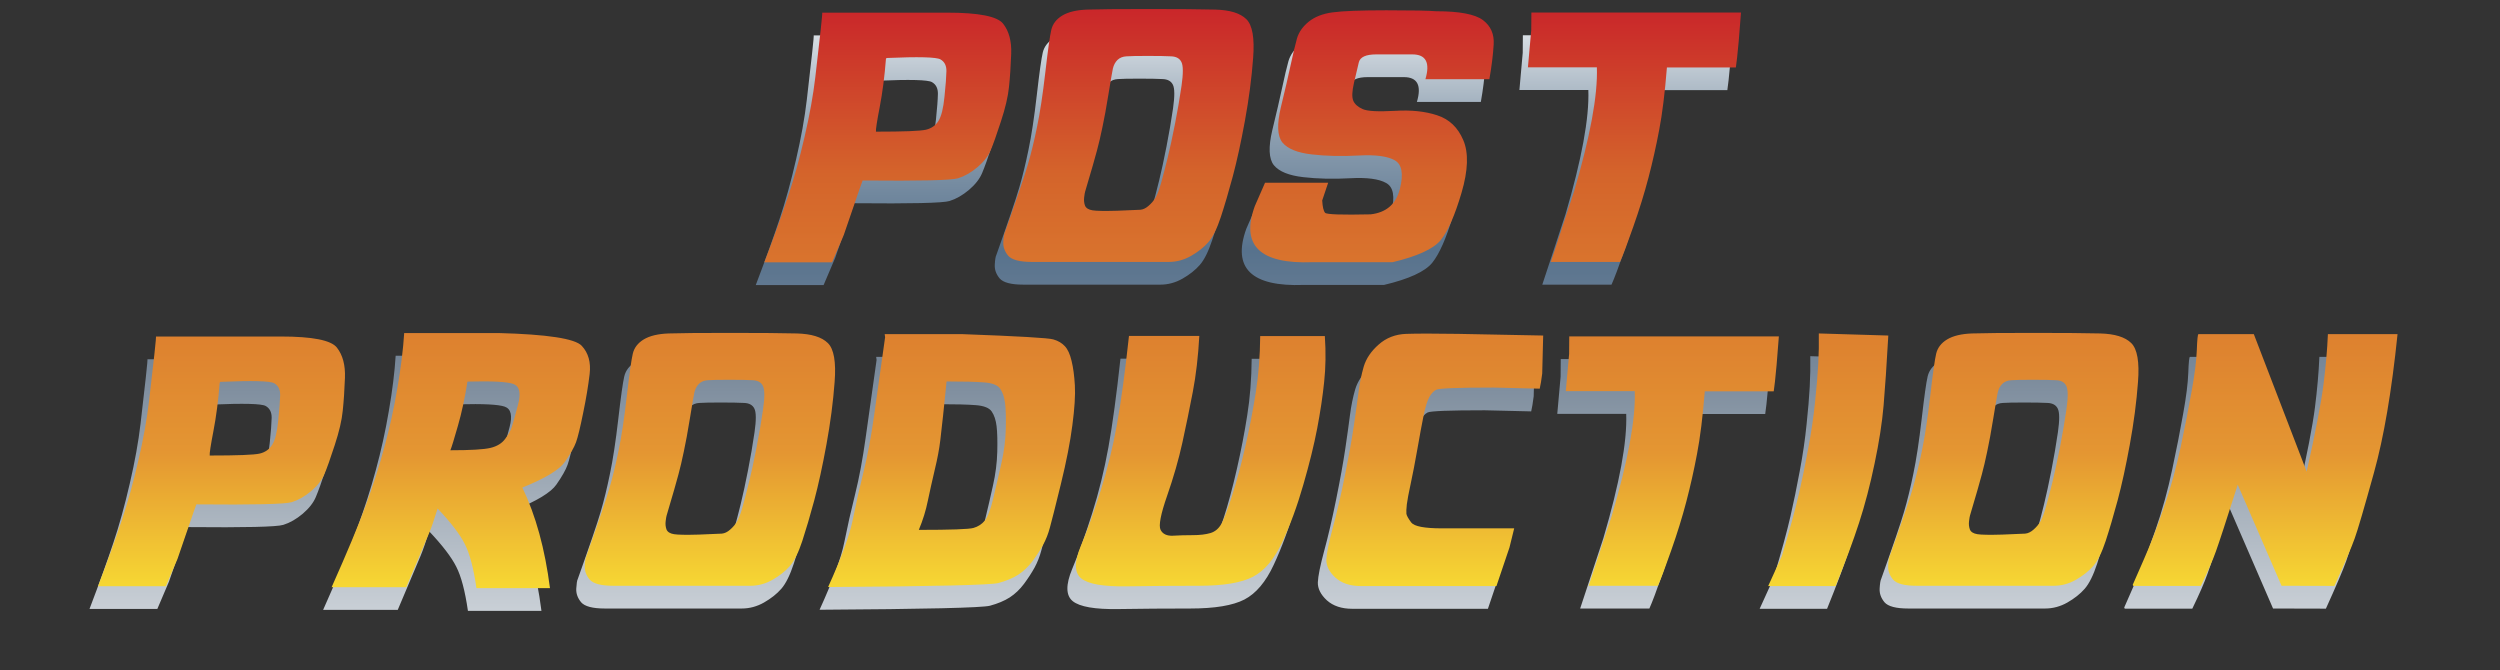 <?xml version="1.0" encoding="UTF-8"?> <svg xmlns="http://www.w3.org/2000/svg" width="440" height="118" viewBox="0 0 440 118" fill="none"><rect x="0" y="0" width="440" height="118" fill="#333333" stroke="none"/><path d="M133.015 50.171C134.756 45.597 136.148 41.74 137.189 38.599C138.247 35.441 139.216 31.95 140.095 28.125C140.99 24.284 141.625 20.76 141.999 17.554C142.373 14.331 142.683 11.613 142.927 9.399C143.171 7.17 143.26 6.112 143.195 6.226H165.192C170.759 6.226 174.047 6.877 175.056 8.179C176.081 9.481 176.553 11.247 176.472 13.477C176.39 15.69 176.26 17.635 176.081 19.311C175.918 20.972 175.446 22.99 174.665 25.366C173.9 27.726 173.298 29.419 172.858 30.444C172.435 31.47 171.662 32.463 170.539 33.423C169.416 34.367 168.277 35.018 167.121 35.376C165.982 35.734 160.383 35.864 150.324 35.767L149.812 37.183L147.004 45.361L144.953 50.171H133.356H133.015ZM154.426 14.38C154.182 17.489 153.815 20.312 153.327 22.852C152.839 25.374 152.619 26.815 152.668 27.173C157.551 27.173 160.48 27.059 161.457 26.831C162.434 26.603 163.174 26.082 163.679 25.269C164.183 24.455 164.533 23.039 164.729 21.02C164.94 19.002 165.054 17.505 165.07 16.528C165.087 15.552 164.737 14.86 164.021 14.453C163.321 14.046 160.155 13.965 154.523 14.209L154.426 14.38ZM189.484 37.72C189.436 37.866 189.379 38.2 189.313 38.721C189.248 39.242 189.297 39.73 189.46 40.185C189.639 40.625 190.078 40.902 190.778 41.016C191.478 41.13 192.935 41.154 195.148 41.089C197.362 41.008 198.713 40.95 199.201 40.918C199.706 40.869 200.194 40.633 200.666 40.21C201.154 39.787 201.561 39.307 201.887 38.77C202.212 38.216 202.546 37.321 202.888 36.084C203.229 34.847 203.604 33.407 204.011 31.763C204.418 30.102 204.849 28.109 205.305 25.781C205.76 23.454 206.143 21.224 206.452 19.092C206.761 16.943 206.753 15.552 206.428 14.917C206.118 14.282 205.516 13.949 204.621 13.916C203.726 13.867 202.359 13.843 200.52 13.843C198.68 13.843 197.427 13.867 196.76 13.916C196.109 13.949 195.58 14.16 195.173 14.551C194.782 14.941 194.514 15.446 194.367 16.064C194.237 16.683 193.977 18.197 193.586 20.605C193.195 23.014 192.837 24.967 192.512 26.465C192.202 27.962 191.885 29.313 191.56 30.518C191.25 31.706 190.559 34.106 189.484 37.72ZM175.349 44.898C177.465 38.973 178.807 35.026 179.377 33.057C179.963 31.071 180.508 28.841 181.013 26.367C181.534 23.893 182.022 20.679 182.478 16.724C182.933 12.769 183.283 10.278 183.527 9.253C183.771 8.211 184.414 7.373 185.456 6.738C186.514 6.104 187.979 5.754 189.851 5.688C191.739 5.623 195.319 5.591 200.593 5.591C205.882 5.591 209.813 5.623 212.385 5.688C214.956 5.754 216.779 6.315 217.854 7.373C218.928 8.415 219.326 10.701 219.05 14.233C218.789 17.749 218.309 21.419 217.609 25.244C216.91 29.069 216.193 32.349 215.461 35.083C214.729 37.801 214.029 40.177 213.361 42.212C212.694 44.246 211.962 45.719 211.164 46.631C210.383 47.526 209.366 48.332 208.112 49.048C206.875 49.748 205.573 50.098 204.206 50.098C202.839 50.098 199.022 50.098 192.756 50.098C186.49 50.098 182.274 50.098 180.109 50.098C177.961 50.098 176.569 49.731 175.935 48.999C175.316 48.25 175.031 47.445 175.08 46.582C175.129 45.703 175.218 45.142 175.349 44.898ZM251.301 5.981C255.386 5.981 258.12 6.502 259.504 7.544C260.887 8.586 261.514 10.034 261.384 11.89C261.27 13.729 261.018 15.747 260.627 17.944H249.372C250.235 15.031 249.47 13.574 247.077 13.574C244.685 13.574 242.569 13.574 240.729 13.574C238.907 13.574 237.881 14.038 237.653 14.966C237.425 15.894 237.141 17.098 236.799 18.579C236.457 20.06 236.416 21.11 236.677 21.729C236.937 22.331 237.482 22.819 238.312 23.193C239.143 23.568 241.014 23.674 243.928 23.511C246.841 23.332 249.348 23.592 251.447 24.292C253.563 24.976 255.093 26.432 256.037 28.662C256.997 30.892 256.892 33.992 255.72 37.964C254.548 41.935 253.327 44.702 252.058 46.265C250.788 47.811 247.964 49.105 243.586 50.147H229.475C220.23 50.488 216.853 47.2 219.343 40.283L221.149 36.157H232.258L231.208 39.282C231.273 40.422 231.444 41.146 231.721 41.455C231.997 41.748 234.675 41.838 239.753 41.724C242.504 41.398 244.213 39.909 244.88 37.256C245.547 34.587 245.238 32.902 243.952 32.202C242.683 31.486 240.567 31.209 237.604 31.372C234.642 31.535 231.892 31.47 229.353 31.177C226.83 30.884 225.113 30.184 224.201 29.077C223.306 27.954 223.216 25.887 223.933 22.876C224.665 19.865 225.243 17.375 225.666 15.405C226.089 13.42 226.455 11.873 226.765 10.767C227.09 9.66 227.782 8.675 228.84 7.812C229.914 6.95 231.314 6.405 233.039 6.177C234.781 5.933 237.938 5.811 242.512 5.811C247.085 5.811 250.015 5.868 251.301 5.981ZM304.914 6.201C304.605 10.335 304.377 12.98 304.23 14.136C304.084 15.291 304.011 15.869 304.011 15.869H291.877C291.519 20.361 291.063 24.04 290.51 26.904C289.973 29.753 289.346 32.544 288.63 35.278C287.914 38.013 287.019 40.902 285.944 43.945C284.886 46.973 284.113 49.023 283.625 50.098H271.442L275.52 37.744C278.384 28.044 279.727 20.744 279.548 15.845H267.414L268 9.302L268.024 6.201H269.88H304.914ZM15.754 107.171C17.495 102.597 18.887 98.74 19.929 95.599C20.987 92.441 21.955 88.95 22.834 85.125C23.729 81.284 24.364 77.76 24.738 74.554C25.113 71.331 25.422 68.613 25.666 66.399C25.91 64.17 26 63.112 25.935 63.226H47.932C53.498 63.226 56.786 63.877 57.795 65.179C58.82 66.481 59.292 68.247 59.211 70.477C59.13 72.69 58.999 74.635 58.82 76.311C58.658 77.972 58.185 79.99 57.404 82.366C56.639 84.726 56.037 86.419 55.598 87.444C55.175 88.47 54.401 89.463 53.278 90.423C52.155 91.367 51.016 92.018 49.86 92.376C48.721 92.734 43.122 92.864 33.063 92.767L32.551 94.183L29.743 102.361L27.692 107.171H16.096H15.754ZM37.165 71.38C36.921 74.489 36.555 77.312 36.066 79.852C35.578 82.374 35.358 83.815 35.407 84.173C40.29 84.173 43.22 84.059 44.196 83.831C45.173 83.603 45.913 83.082 46.418 82.269C46.922 81.455 47.273 80.039 47.468 78.02C47.679 76.002 47.793 74.505 47.81 73.528C47.826 72.552 47.476 71.86 46.76 71.453C46.06 71.046 42.894 70.965 37.263 71.209L37.165 71.38ZM56.867 107.342C59.602 101.206 61.603 96.412 62.873 92.962C64.143 89.511 65.233 86.102 66.144 82.732C67.072 79.347 67.837 75.872 68.439 72.308C69.058 68.727 69.457 65.496 69.636 62.615H86.237C94.831 62.843 99.714 63.592 100.886 64.861C102.058 66.115 102.521 67.775 102.277 69.842C102.033 71.909 101.651 74.196 101.13 76.702C100.625 79.209 100.21 80.918 99.885 81.829C99.559 82.724 98.908 83.872 97.932 85.272C96.971 86.671 94.473 88.185 90.436 89.812C92.796 94.712 94.416 100.612 95.295 107.513H82.356C81.851 104.013 81.167 101.425 80.305 99.749C79.458 98.056 77.863 95.973 75.519 93.499C74.934 95.403 74.437 96.844 74.03 97.82C73.623 98.781 72.281 101.954 70.002 107.342H57.062H56.867ZM77.766 83.245C81.314 83.245 83.666 83.107 84.821 82.83C85.977 82.553 86.84 82.024 87.409 81.243C87.995 80.462 88.386 79.762 88.581 79.144C88.793 78.509 89.159 77.19 89.68 75.189C90.217 73.17 89.94 71.966 88.85 71.575C87.759 71.185 85.065 71.046 80.769 71.16C80.313 74.074 79.751 76.678 79.084 78.973C78.433 81.268 77.993 82.692 77.766 83.245ZM115.827 94.72C115.778 94.866 115.721 95.2 115.656 95.721C115.591 96.242 115.64 96.73 115.803 97.186C115.982 97.625 116.421 97.902 117.121 98.016C117.821 98.13 119.278 98.154 121.491 98.089C123.705 98.007 125.056 97.951 125.544 97.918C126.049 97.869 126.537 97.633 127.009 97.21C127.497 96.787 127.904 96.307 128.229 95.769C128.555 95.216 128.889 94.321 129.23 93.084C129.572 91.847 129.947 90.407 130.354 88.763C130.76 87.103 131.192 85.109 131.647 82.781C132.103 80.454 132.486 78.224 132.795 76.092C133.104 73.943 133.096 72.552 132.771 71.917C132.461 71.282 131.859 70.949 130.964 70.916C130.069 70.867 128.701 70.843 126.862 70.843C125.023 70.843 123.77 70.867 123.103 70.916C122.451 70.949 121.923 71.16 121.516 71.551C121.125 71.941 120.856 72.446 120.71 73.064C120.58 73.683 120.319 75.197 119.929 77.606C119.538 80.014 119.18 81.967 118.854 83.465C118.545 84.962 118.228 86.313 117.902 87.518C117.593 88.706 116.901 91.106 115.827 94.72ZM101.691 101.897C103.807 95.973 105.15 92.026 105.72 90.057C106.306 88.071 106.851 85.841 107.355 83.367C107.876 80.893 108.365 77.679 108.82 73.724C109.276 69.769 109.626 67.278 109.87 66.253C110.114 65.211 110.757 64.373 111.799 63.738C112.857 63.103 114.322 62.754 116.193 62.688C118.081 62.623 121.662 62.591 126.936 62.591C132.225 62.591 136.156 62.623 138.728 62.688C141.299 62.754 143.122 63.315 144.196 64.373C145.271 65.415 145.669 67.701 145.393 71.233C145.132 74.749 144.652 78.419 143.952 82.244C143.252 86.069 142.536 89.349 141.804 92.083C141.071 94.801 140.371 97.177 139.704 99.212C139.037 101.246 138.304 102.719 137.507 103.631C136.726 104.526 135.708 105.332 134.455 106.048C133.218 106.748 131.916 107.098 130.549 107.098C129.182 107.098 125.365 107.098 119.099 107.098C112.832 107.098 108.617 107.098 106.452 107.098C104.304 107.098 102.912 106.731 102.277 105.999C101.659 105.25 101.374 104.445 101.423 103.582C101.472 102.703 101.561 102.142 101.691 101.897ZM154.279 63.348L154.206 62.81H167.927C177.725 63.169 183.047 63.478 183.894 63.738C184.74 63.982 185.415 64.381 185.92 64.935C186.424 65.472 186.815 66.326 187.092 67.498C187.385 68.67 187.58 70.118 187.678 71.844C187.775 73.553 187.629 75.88 187.238 78.826C186.864 81.756 186.188 85.215 185.212 89.202C184.235 93.19 183.592 95.737 183.283 96.844C182.99 97.951 182.591 98.968 182.087 99.895C181.582 100.807 180.964 101.759 180.231 102.752C179.499 103.729 178.661 104.526 177.717 105.145C176.773 105.747 175.609 106.235 174.226 106.609C172.842 106.967 162.849 107.203 144.245 107.317C146.589 102.174 148.037 98.219 148.591 95.452C149.144 92.685 149.779 89.87 150.495 87.005C151.211 84.124 151.83 80.812 152.351 77.068C152.888 73.325 153.531 68.751 154.279 63.348ZM160.212 97.259C165.843 97.259 169.05 97.145 169.831 96.917C170.629 96.689 171.288 96.266 171.809 95.647C172.346 95.013 172.858 93.654 173.347 91.57C173.851 89.487 174.323 87.444 174.763 85.442C175.218 83.424 175.471 81.447 175.52 79.51C175.568 77.573 175.528 76.067 175.397 74.993C175.267 73.919 174.982 73.064 174.543 72.43C174.12 71.795 173.192 71.421 171.76 71.307C170.327 71.193 168.106 71.136 165.095 71.136C164.834 73.756 164.631 75.75 164.484 77.117C164.338 78.484 164.175 79.933 163.996 81.463C163.817 82.993 163.492 84.726 163.02 86.663C162.564 88.6 162.157 90.423 161.799 92.132C161.457 93.841 160.928 95.55 160.212 97.259ZM197.199 63.128H209.577C209.382 66.741 208.999 70.029 208.43 72.991C207.86 75.954 207.25 78.924 206.599 81.902C205.948 84.865 205.052 87.981 203.913 91.253C202.774 94.524 202.391 96.526 202.766 97.259C203.14 97.991 203.864 98.333 204.938 98.284C206.029 98.219 207.193 98.186 208.43 98.186C209.667 98.186 210.7 98.064 211.53 97.82C212.36 97.576 213.011 97.023 213.483 96.16C213.955 95.297 214.582 93.637 215.363 91.18C216.161 88.706 216.934 85.833 217.683 82.561C218.431 79.274 219.042 76.116 219.514 73.089C220.002 70.045 220.262 66.733 220.295 63.152H231.672C231.867 66.001 231.826 68.694 231.55 71.233C231.289 73.756 230.882 76.474 230.329 79.388C229.776 82.285 228.962 85.589 227.888 89.3C226.83 93.011 225.593 96.38 224.177 99.407C222.777 102.418 221.06 104.453 219.025 105.511C216.991 106.569 213.809 107.098 209.479 107.098C205.15 107.098 200.926 107.13 196.809 107.195C192.707 107.26 190.038 106.797 188.801 105.804C187.58 104.811 187.548 102.923 188.703 100.14C189.875 97.356 191.047 94.093 192.219 90.35C193.407 86.59 194.359 82.724 195.075 78.753C195.791 74.782 196.499 69.573 197.199 63.128ZM237.995 107.146C236.123 107.146 234.634 106.65 233.527 105.657C232.437 104.648 231.908 103.59 231.94 102.483C231.989 101.377 232.355 99.554 233.039 97.015C233.739 94.459 234.447 91.416 235.163 87.884C235.879 84.352 236.416 81.373 236.774 78.948C237.132 76.523 237.409 74.537 237.604 72.991C237.8 71.445 238.101 69.964 238.508 68.548C238.931 67.116 239.81 65.814 241.145 64.642C242.479 63.453 244.099 62.827 246.003 62.762C247.907 62.697 250.959 62.697 255.158 62.762C259.357 62.827 264.338 62.925 270.1 63.055L269.929 69.744L269.709 71.282L269.489 72.405L261.335 72.21C255.085 72.21 251.724 72.34 251.252 72.601C250.796 72.845 250.397 73.276 250.056 73.894C249.714 74.497 249.38 75.571 249.055 77.117C248.745 78.647 248.379 80.625 247.956 83.05C247.533 85.459 247.142 87.485 246.784 89.129C246.426 90.773 246.198 91.985 246.101 92.767C246.019 93.532 245.995 94.085 246.027 94.427C246.076 94.752 246.361 95.265 246.882 95.965C247.419 96.648 249.217 96.99 252.277 96.99H264.997L264.167 100.359L261.872 107.146H238.483H237.995ZM311.579 63.201C311.27 67.335 311.042 69.98 310.896 71.136C310.749 72.291 310.676 72.869 310.676 72.869H298.542C298.184 77.361 297.728 81.04 297.175 83.904C296.638 86.753 296.011 89.544 295.295 92.278C294.579 95.013 293.684 97.902 292.609 100.945C291.551 103.973 290.778 106.023 290.29 107.098H278.107L282.185 94.744C285.049 85.044 286.392 77.744 286.213 72.845H274.079L274.665 66.302L274.689 63.201H276.545H311.579ZM309.699 107.146L312.141 101.775C313.573 96.958 314.566 93.32 315.119 90.862C315.689 88.388 316.234 85.735 316.755 82.903C317.292 80.055 317.691 77.337 317.951 74.749C318.228 72.145 318.415 69.915 318.513 68.06C318.61 66.204 318.643 64.414 318.61 62.688L330.842 63.055C330.549 68.247 330.272 72.356 330.012 75.384C329.751 78.411 329.222 81.813 328.425 85.589C327.644 89.349 326.732 92.832 325.69 96.038C324.649 99.245 323.273 102.947 321.564 107.146H309.699ZM345.222 94.72C345.173 94.866 345.116 95.2 345.051 95.721C344.986 96.242 345.035 96.73 345.197 97.186C345.376 97.625 345.816 97.902 346.516 98.016C347.215 98.13 348.672 98.154 350.886 98.089C353.099 98.007 354.45 97.951 354.938 97.918C355.443 97.869 355.931 97.633 356.403 97.21C356.892 96.787 357.299 96.307 357.624 95.769C357.95 95.216 358.283 94.321 358.625 93.084C358.967 91.847 359.341 90.407 359.748 88.763C360.155 87.103 360.586 85.109 361.042 82.781C361.498 80.454 361.88 78.224 362.189 76.092C362.499 73.943 362.491 72.552 362.165 71.917C361.856 71.282 361.254 70.949 360.358 70.916C359.463 70.867 358.096 70.843 356.257 70.843C354.418 70.843 353.164 70.867 352.497 70.916C351.846 70.949 351.317 71.16 350.91 71.551C350.52 71.941 350.251 72.446 350.104 73.064C349.974 73.683 349.714 75.197 349.323 77.606C348.933 80.014 348.575 81.967 348.249 83.465C347.94 84.962 347.622 86.313 347.297 87.518C346.988 88.706 346.296 91.106 345.222 94.72ZM331.086 101.897C333.202 95.973 334.545 92.026 335.114 90.057C335.7 88.071 336.245 85.841 336.75 83.367C337.271 80.893 337.759 77.679 338.215 73.724C338.671 69.769 339.021 67.278 339.265 66.253C339.509 65.211 340.152 64.373 341.193 63.738C342.251 63.103 343.716 62.754 345.588 62.688C347.476 62.623 351.057 62.591 356.33 62.591C361.62 62.591 365.55 62.623 368.122 62.688C370.694 62.754 372.517 63.315 373.591 64.373C374.665 65.415 375.064 67.701 374.787 71.233C374.527 74.749 374.047 78.419 373.347 82.244C372.647 86.069 371.931 89.349 371.198 92.083C370.466 94.801 369.766 97.177 369.099 99.212C368.431 101.246 367.699 102.719 366.901 103.631C366.12 104.526 365.103 105.332 363.85 106.048C362.613 106.748 361.311 107.098 359.943 107.098C358.576 107.098 354.759 107.098 348.493 107.098C342.227 107.098 338.011 107.098 335.847 107.098C333.698 107.098 332.307 106.731 331.672 105.999C331.053 105.25 330.769 104.445 330.817 103.582C330.866 102.703 330.956 102.142 331.086 101.897ZM373.859 106.927C373.859 106.927 374.47 105.535 375.69 102.752C376.927 99.969 378.148 96.819 379.353 93.304C380.573 89.772 381.558 86.216 382.307 82.635C383.072 79.054 383.715 75.783 384.235 72.82C384.772 69.858 385.074 67.449 385.139 65.594C385.204 63.738 385.301 62.81 385.432 62.81H395.173L404.475 87.005C406.037 80.022 407.022 74.928 407.429 71.722C407.836 68.499 408.096 65.529 408.21 62.81H420.466C419.44 72.82 418.057 80.95 416.315 87.2C414.59 93.434 413.459 97.291 412.922 98.772C412.401 100.254 411.213 103.037 409.357 107.122L400.056 107.098L392.341 89.3C390.323 95.631 389.045 99.537 388.508 101.019C387.987 102.5 387.1 104.534 385.847 107.122H373.957L373.859 106.927Z" fill="url(#paint0_linear_122_9135)"></path><path d="M134.515 46.171C136.256 41.597 137.648 37.74 138.689 34.599C139.747 31.441 140.716 27.95 141.595 24.125C142.49 20.284 143.125 16.76 143.499 13.554C143.873 10.331 144.183 7.613 144.427 5.399C144.671 3.17 144.76 2.112 144.695 2.226H166.692C172.259 2.226 175.547 2.877 176.556 4.179C177.581 5.481 178.053 7.247 177.972 9.477C177.89 11.69 177.76 13.635 177.581 15.312C177.418 16.972 176.946 18.99 176.165 21.366C175.4 23.726 174.798 25.419 174.358 26.444C173.935 27.47 173.162 28.463 172.039 29.423C170.916 30.367 169.777 31.018 168.621 31.376C167.482 31.734 161.883 31.864 151.824 31.767L151.312 33.183L148.504 41.361L146.453 46.171H134.856H134.515ZM155.926 10.38C155.682 13.489 155.315 16.312 154.827 18.852C154.339 21.374 154.119 22.815 154.168 23.173C159.051 23.173 161.98 23.059 162.957 22.831C163.934 22.603 164.674 22.082 165.179 21.269C165.683 20.455 166.033 19.039 166.229 17.02C166.44 15.002 166.554 13.505 166.57 12.528C166.587 11.552 166.237 10.86 165.521 10.453C164.821 10.046 161.655 9.965 156.023 10.209L155.926 10.38ZM190.984 33.72C190.936 33.866 190.879 34.2 190.813 34.721C190.748 35.242 190.797 35.73 190.96 36.185C191.139 36.625 191.578 36.902 192.278 37.016C192.978 37.13 194.435 37.154 196.648 37.089C198.862 37.008 200.213 36.95 200.701 36.918C201.206 36.869 201.694 36.633 202.166 36.21C202.654 35.787 203.061 35.307 203.387 34.77C203.712 34.216 204.046 33.321 204.388 32.084C204.729 30.847 205.104 29.407 205.511 27.763C205.918 26.102 206.349 24.109 206.805 21.781C207.26 19.454 207.643 17.224 207.952 15.092C208.261 12.943 208.253 11.552 207.928 10.917C207.618 10.282 207.016 9.949 206.121 9.916C205.226 9.867 203.859 9.843 202.02 9.843C200.18 9.843 198.927 9.867 198.26 9.916C197.609 9.949 197.08 10.16 196.673 10.551C196.282 10.941 196.014 11.446 195.867 12.065C195.737 12.683 195.477 14.197 195.086 16.605C194.695 19.014 194.337 20.967 194.012 22.465C193.702 23.962 193.385 25.313 193.06 26.518C192.75 27.706 192.059 30.106 190.984 33.72ZM176.849 40.898C178.965 34.973 180.307 31.026 180.877 29.057C181.463 27.071 182.008 24.841 182.513 22.367C183.034 19.893 183.522 16.679 183.978 12.724C184.433 8.769 184.783 6.278 185.027 5.253C185.271 4.211 185.914 3.373 186.956 2.738C188.014 2.104 189.479 1.754 191.351 1.688C193.239 1.623 196.819 1.591 202.093 1.591C207.382 1.591 211.313 1.623 213.885 1.688C216.456 1.754 218.279 2.315 219.354 3.373C220.428 4.415 220.826 6.702 220.55 10.233C220.289 13.749 219.809 17.419 219.109 21.244C218.41 25.069 217.693 28.349 216.961 31.083C216.229 33.801 215.529 36.177 214.861 38.212C214.194 40.246 213.462 41.719 212.664 42.631C211.883 43.526 210.866 44.332 209.612 45.048C208.375 45.748 207.073 46.098 205.706 46.098C204.339 46.098 200.522 46.098 194.256 46.098C187.99 46.098 183.774 46.098 181.609 46.098C179.461 46.098 178.069 45.731 177.435 44.999C176.816 44.25 176.531 43.445 176.58 42.582C176.629 41.703 176.718 41.142 176.849 40.898ZM252.801 1.981C256.886 1.981 259.62 2.502 261.004 3.544C262.387 4.586 263.014 6.034 262.884 7.89C262.77 9.729 262.518 11.747 262.127 13.944H250.872C251.735 11.031 250.97 9.574 248.577 9.574C246.185 9.574 244.069 9.574 242.229 9.574C240.407 9.574 239.381 10.038 239.153 10.966C238.925 11.894 238.641 13.098 238.299 14.579C237.957 16.06 237.916 17.11 238.177 17.729C238.437 18.331 238.982 18.819 239.812 19.193C240.643 19.568 242.514 19.674 245.428 19.511C248.341 19.332 250.848 19.592 252.947 20.292C255.063 20.976 256.593 22.432 257.537 24.662C258.497 26.892 258.392 29.992 257.22 33.964C256.048 37.935 254.827 40.702 253.558 42.265C252.288 43.811 249.464 45.105 245.086 46.147H230.975C221.73 46.488 218.353 43.2 220.843 36.283L222.649 32.157H233.758L232.708 35.282C232.773 36.422 232.944 37.146 233.221 37.455C233.497 37.748 236.175 37.838 241.253 37.724C244.004 37.398 245.713 35.909 246.38 33.256C247.047 30.587 246.738 28.902 245.452 28.202C244.183 27.486 242.067 27.209 239.104 27.372C236.142 27.535 233.392 27.47 230.853 27.177C228.33 26.884 226.613 26.184 225.701 25.077C224.806 23.954 224.716 21.887 225.433 18.876C226.165 15.865 226.743 13.375 227.166 11.405C227.589 9.42 227.955 7.873 228.265 6.767C228.59 5.66 229.282 4.675 230.34 3.812C231.414 2.95 232.814 2.405 234.539 2.177C236.281 1.933 239.438 1.811 244.012 1.811C248.585 1.811 251.515 1.868 252.801 1.981ZM306.414 2.201C306.105 6.335 305.877 8.98 305.73 10.136C305.584 11.291 305.511 11.869 305.511 11.869H293.377C293.019 16.361 292.563 20.04 292.01 22.904C291.473 25.753 290.846 28.544 290.13 31.278C289.414 34.013 288.519 36.902 287.444 39.945C286.386 42.973 285.613 45.023 285.125 46.098H272.942L277.02 33.744C279.884 24.044 281.227 16.744 281.048 11.845H268.914L269.5 5.302L269.524 2.201H271.38H306.414ZM17.254 103.171C18.995 98.597 20.387 94.74 21.429 91.599C22.487 88.441 23.455 84.95 24.334 81.125C25.229 77.284 25.864 73.76 26.238 70.554C26.613 67.331 26.922 64.613 27.166 62.399C27.41 60.17 27.5 59.112 27.435 59.226H49.432C54.998 59.226 58.286 59.877 59.295 61.179C60.32 62.481 60.792 64.247 60.711 66.477C60.63 68.69 60.499 70.635 60.32 72.311C60.158 73.972 59.685 75.99 58.904 78.366C58.139 80.726 57.537 82.419 57.098 83.444C56.675 84.47 55.901 85.463 54.778 86.423C53.655 87.367 52.516 88.018 51.36 88.376C50.221 88.734 44.622 88.864 34.563 88.767L34.051 90.183L31.243 98.361L29.192 103.171H17.596H17.254ZM38.665 67.38C38.421 70.489 38.055 73.312 37.566 75.852C37.078 78.374 36.858 79.815 36.907 80.173C41.79 80.173 44.72 80.059 45.696 79.831C46.673 79.603 47.413 79.082 47.918 78.269C48.422 77.455 48.773 76.039 48.968 74.02C49.179 72.002 49.293 70.505 49.31 69.528C49.326 68.552 48.976 67.86 48.26 67.453C47.56 67.046 44.394 66.965 38.763 67.209L38.665 67.38ZM58.367 103.342C61.102 97.206 63.103 92.412 64.373 88.962C65.643 85.511 66.733 82.102 67.644 78.732C68.572 75.347 69.337 71.872 69.939 68.308C70.558 64.727 70.957 61.496 71.136 58.615H87.737C96.331 58.843 101.214 59.592 102.386 60.861C103.558 62.115 104.021 63.775 103.777 65.842C103.533 67.909 103.151 70.196 102.63 72.702C102.125 75.209 101.71 76.918 101.385 77.829C101.059 78.724 100.408 79.872 99.432 81.272C98.471 82.671 95.973 84.185 91.936 85.812C94.296 90.712 95.916 96.612 96.795 103.513H83.856C83.351 100.013 82.667 97.425 81.805 95.749C80.958 94.056 79.363 91.973 77.019 89.499C76.434 91.403 75.937 92.844 75.53 93.82C75.123 94.781 73.781 97.954 71.502 103.342H58.562H58.367ZM79.266 79.245C82.814 79.245 85.166 79.107 86.321 78.83C87.477 78.553 88.34 78.024 88.909 77.243C89.495 76.462 89.886 75.762 90.081 75.144C90.293 74.509 90.659 73.19 91.18 71.189C91.717 69.17 91.44 67.966 90.35 67.575C89.259 67.185 86.565 67.046 82.269 67.16C81.813 70.074 81.251 72.678 80.584 74.973C79.933 77.268 79.493 78.692 79.266 79.245ZM117.327 90.72C117.278 90.866 117.221 91.2 117.156 91.721C117.091 92.242 117.14 92.73 117.303 93.186C117.482 93.625 117.921 93.902 118.621 94.016C119.321 94.13 120.778 94.154 122.991 94.089C125.205 94.007 126.556 93.951 127.044 93.918C127.549 93.869 128.037 93.633 128.509 93.21C128.997 92.787 129.404 92.307 129.729 91.769C130.055 91.216 130.389 90.321 130.73 89.084C131.072 87.847 131.447 86.407 131.854 84.763C132.26 83.103 132.692 81.109 133.147 78.781C133.603 76.454 133.986 74.224 134.295 72.092C134.604 69.943 134.596 68.552 134.271 67.917C133.961 67.282 133.359 66.949 132.464 66.916C131.569 66.867 130.201 66.843 128.362 66.843C126.523 66.843 125.27 66.867 124.603 66.916C123.951 66.949 123.423 67.16 123.016 67.551C122.625 67.941 122.356 68.446 122.21 69.064C122.08 69.683 121.819 71.197 121.429 73.606C121.038 76.014 120.68 77.967 120.354 79.465C120.045 80.962 119.728 82.313 119.402 83.518C119.093 84.706 118.401 87.106 117.327 90.72ZM103.191 97.897C105.307 91.973 106.65 88.026 107.22 86.057C107.806 84.071 108.351 81.841 108.855 79.367C109.376 76.893 109.865 73.679 110.32 69.724C110.776 65.769 111.126 63.278 111.37 62.253C111.614 61.211 112.257 60.373 113.299 59.738C114.357 59.103 115.822 58.754 117.693 58.688C119.581 58.623 123.162 58.591 128.436 58.591C133.725 58.591 137.656 58.623 140.228 58.688C142.799 58.754 144.622 59.315 145.696 60.373C146.771 61.415 147.169 63.702 146.893 67.233C146.632 70.749 146.152 74.419 145.452 78.244C144.752 82.069 144.036 85.349 143.304 88.083C142.571 90.801 141.871 93.177 141.204 95.212C140.537 97.246 139.804 98.719 139.007 99.631C138.226 100.526 137.208 101.332 135.955 102.048C134.718 102.748 133.416 103.098 132.049 103.098C130.682 103.098 126.865 103.098 120.599 103.098C114.332 103.098 110.117 103.098 107.952 103.098C105.804 103.098 104.412 102.731 103.777 101.999C103.159 101.25 102.874 100.445 102.923 99.582C102.972 98.703 103.061 98.142 103.191 97.897ZM155.779 59.348L155.706 58.81H169.427C179.225 59.169 184.547 59.478 185.394 59.738C186.24 59.982 186.915 60.381 187.42 60.935C187.924 61.472 188.315 62.326 188.592 63.498C188.885 64.67 189.08 66.118 189.178 67.844C189.275 69.553 189.129 71.88 188.738 74.826C188.364 77.756 187.688 81.215 186.712 85.202C185.735 89.19 185.092 91.737 184.783 92.844C184.49 93.951 184.091 94.968 183.587 95.895C183.082 96.807 182.464 97.759 181.731 98.752C180.999 99.728 180.161 100.526 179.217 101.145C178.273 101.747 177.109 102.235 175.726 102.609C174.342 102.967 164.349 103.203 145.745 103.317C148.089 98.174 149.537 94.219 150.091 91.452C150.644 88.685 151.279 85.87 151.995 83.005C152.711 80.124 153.33 76.812 153.851 73.068C154.388 69.325 155.031 64.751 155.779 59.348ZM161.712 93.259C167.343 93.259 170.55 93.145 171.331 92.917C172.129 92.689 172.788 92.266 173.309 91.647C173.846 91.013 174.358 89.654 174.847 87.57C175.351 85.487 175.823 83.444 176.263 81.442C176.718 79.424 176.971 77.447 177.02 75.51C177.068 73.573 177.028 72.067 176.897 70.993C176.767 69.919 176.482 69.064 176.043 68.43C175.62 67.795 174.692 67.421 173.26 67.307C171.827 67.193 169.606 67.136 166.595 67.136C166.334 69.756 166.131 71.75 165.984 73.117C165.838 74.484 165.675 75.933 165.496 77.463C165.317 78.993 164.992 80.726 164.52 82.663C164.064 84.6 163.657 86.423 163.299 88.132C162.957 89.841 162.428 91.55 161.712 93.259ZM198.699 59.128H211.077C210.882 62.741 210.499 66.029 209.93 68.991C209.36 71.954 208.75 74.924 208.099 77.902C207.448 80.865 206.552 83.981 205.413 87.253C204.274 90.524 203.891 92.526 204.266 93.259C204.64 93.991 205.364 94.333 206.438 94.284C207.529 94.219 208.693 94.186 209.93 94.186C211.167 94.186 212.2 94.064 213.03 93.82C213.86 93.576 214.511 93.023 214.983 92.16C215.455 91.297 216.082 89.637 216.863 87.18C217.661 84.706 218.434 81.833 219.183 78.561C219.931 75.274 220.542 72.116 221.014 69.089C221.502 66.045 221.762 62.733 221.795 59.152H233.172C233.367 62.001 233.326 64.694 233.05 67.233C232.789 69.756 232.382 72.474 231.829 75.388C231.276 78.285 230.462 81.589 229.388 85.3C228.33 89.011 227.093 92.38 225.677 95.407C224.277 98.418 222.56 100.453 220.525 101.511C218.491 102.569 215.309 103.098 210.979 103.098C206.65 103.098 202.426 103.13 198.309 103.195C194.207 103.26 191.538 102.797 190.301 101.804C189.08 100.811 189.048 98.923 190.203 96.14C191.375 93.356 192.547 90.093 193.719 86.35C194.907 82.59 195.859 78.724 196.575 74.753C197.291 70.782 197.999 65.573 198.699 59.128ZM239.495 103.146C237.623 103.146 236.134 102.65 235.027 101.657C233.937 100.648 233.408 99.59 233.44 98.483C233.489 97.377 233.855 95.554 234.539 93.015C235.239 90.459 235.947 87.416 236.663 83.884C237.379 80.352 237.916 77.373 238.274 74.948C238.632 72.523 238.909 70.537 239.104 68.991C239.3 67.445 239.601 65.964 240.008 64.548C240.431 63.116 241.31 61.813 242.645 60.642C243.979 59.453 245.599 58.827 247.503 58.762C249.407 58.697 252.459 58.697 256.658 58.762C260.857 58.827 265.838 58.925 271.6 59.055L271.429 65.744L271.209 67.282L270.989 68.405L262.835 68.21C256.585 68.21 253.224 68.34 252.752 68.601C252.296 68.845 251.897 69.276 251.556 69.894C251.214 70.497 250.88 71.571 250.555 73.117C250.245 74.647 249.879 76.625 249.456 79.05C249.033 81.459 248.642 83.485 248.284 85.129C247.926 86.773 247.698 87.985 247.601 88.767C247.519 89.532 247.495 90.085 247.527 90.427C247.576 90.752 247.861 91.265 248.382 91.965C248.919 92.648 250.717 92.99 253.777 92.99H266.497L265.667 96.359L263.372 103.146H239.983H239.495ZM313.079 59.201C312.77 63.335 312.542 65.98 312.396 67.136C312.249 68.291 312.176 68.869 312.176 68.869H300.042C299.684 73.361 299.228 77.04 298.675 79.904C298.138 82.753 297.511 85.544 296.795 88.278C296.079 91.013 295.184 93.902 294.109 96.945C293.051 99.973 292.278 102.023 291.79 103.098H279.607L283.685 90.744C286.549 81.044 287.892 73.744 287.713 68.845H275.579L276.165 62.302L276.189 59.201H278.045H313.079ZM311.199 103.146L313.641 97.775C315.073 92.958 316.066 89.32 316.619 86.862C317.189 84.388 317.734 81.735 318.255 78.903C318.792 76.055 319.191 73.337 319.451 70.749C319.728 68.145 319.915 65.915 320.013 64.06C320.11 62.204 320.143 60.414 320.11 58.688L332.342 59.055C332.049 64.247 331.772 68.356 331.512 71.384C331.251 74.411 330.722 77.813 329.925 81.589C329.144 85.349 328.232 88.832 327.19 92.038C326.149 95.245 324.773 98.947 323.064 103.146H311.199ZM346.722 90.72C346.673 90.866 346.616 91.2 346.551 91.721C346.486 92.242 346.535 92.73 346.697 93.186C346.876 93.625 347.316 93.902 348.016 94.016C348.715 94.13 350.172 94.154 352.386 94.089C354.599 94.007 355.95 93.951 356.438 93.918C356.943 93.869 357.431 93.633 357.903 93.21C358.392 92.787 358.799 92.307 359.124 91.769C359.45 91.216 359.783 90.321 360.125 89.084C360.467 87.847 360.841 86.407 361.248 84.763C361.655 83.103 362.086 81.109 362.542 78.781C362.998 76.454 363.38 74.224 363.689 72.092C363.999 69.943 363.991 68.552 363.665 67.917C363.356 67.282 362.754 66.949 361.858 66.916C360.963 66.867 359.596 66.843 357.757 66.843C355.918 66.843 354.664 66.867 353.997 66.916C353.346 66.949 352.817 67.16 352.41 67.551C352.02 67.941 351.751 68.446 351.604 69.064C351.474 69.683 351.214 71.197 350.823 73.606C350.433 76.014 350.075 77.967 349.749 79.465C349.44 80.962 349.122 82.313 348.797 83.518C348.488 84.706 347.796 87.106 346.722 90.72ZM332.586 97.897C334.702 91.973 336.045 88.026 336.614 86.057C337.2 84.071 337.745 81.841 338.25 79.367C338.771 76.893 339.259 73.679 339.715 69.724C340.171 65.769 340.521 63.278 340.765 62.253C341.009 61.211 341.652 60.373 342.693 59.738C343.751 59.103 345.216 58.754 347.088 58.688C348.976 58.623 352.557 58.591 357.83 58.591C363.12 58.591 367.05 58.623 369.622 58.688C372.194 58.754 374.017 59.315 375.091 60.373C376.165 61.415 376.564 63.702 376.287 67.233C376.027 70.749 375.547 74.419 374.847 78.244C374.147 82.069 373.431 85.349 372.698 88.083C371.966 90.801 371.266 93.177 370.599 95.212C369.931 97.246 369.199 98.719 368.401 99.631C367.62 100.526 366.603 101.332 365.35 102.048C364.113 102.748 362.811 103.098 361.443 103.098C360.076 103.098 356.259 103.098 349.993 103.098C343.727 103.098 339.511 103.098 337.347 103.098C335.198 103.098 333.807 102.731 333.172 101.999C332.553 101.25 332.269 100.445 332.317 99.582C332.366 98.703 332.456 98.142 332.586 97.897ZM375.359 102.927C375.359 102.927 375.97 101.535 377.19 98.752C378.427 95.969 379.648 92.819 380.853 89.304C382.073 85.772 383.058 82.216 383.807 78.635C384.572 75.054 385.215 71.783 385.735 68.82C386.272 65.858 386.574 63.449 386.639 61.594C386.704 59.738 386.801 58.81 386.932 58.81H396.673L405.975 83.005C407.537 76.022 408.522 70.928 408.929 67.722C409.336 64.499 409.596 61.529 409.71 58.81H421.966C420.94 68.82 419.557 76.95 417.815 83.2C416.09 89.434 414.959 93.291 414.422 94.772C413.901 96.254 412.713 99.037 410.857 103.122L401.556 103.098L393.841 85.3C391.823 91.631 390.545 95.537 390.008 97.019C389.487 98.5 388.6 100.534 387.347 103.122H375.457L375.359 102.927Z" fill="url(#paint1_linear_122_9135)"></path><defs><linearGradient id="paint0_linear_122_9135" x1="218" y1="4" x2="218" y2="118" gradientUnits="userSpaceOnUse"><stop stop-color="#E1E6EA"></stop><stop offset="0.17" stop-color="#8D9FB0"></stop><stop offset="0.353" stop-color="#57728D"></stop><stop offset="0.529" stop-color="#788899"></stop><stop offset="1" stop-color="#DDE1E5"></stop></linearGradient><linearGradient id="paint1_linear_122_9135" x1="219.5" y1="0" x2="219.5" y2="114" gradientUnits="userSpaceOnUse"><stop stop-color="#C9232A"></stop><stop offset="0.269" stop-color="#D4642B"></stop><stop offset="0.7" stop-color="#E49632"></stop><stop offset="1" stop-color="#FFF534"></stop></linearGradient></defs></svg> 